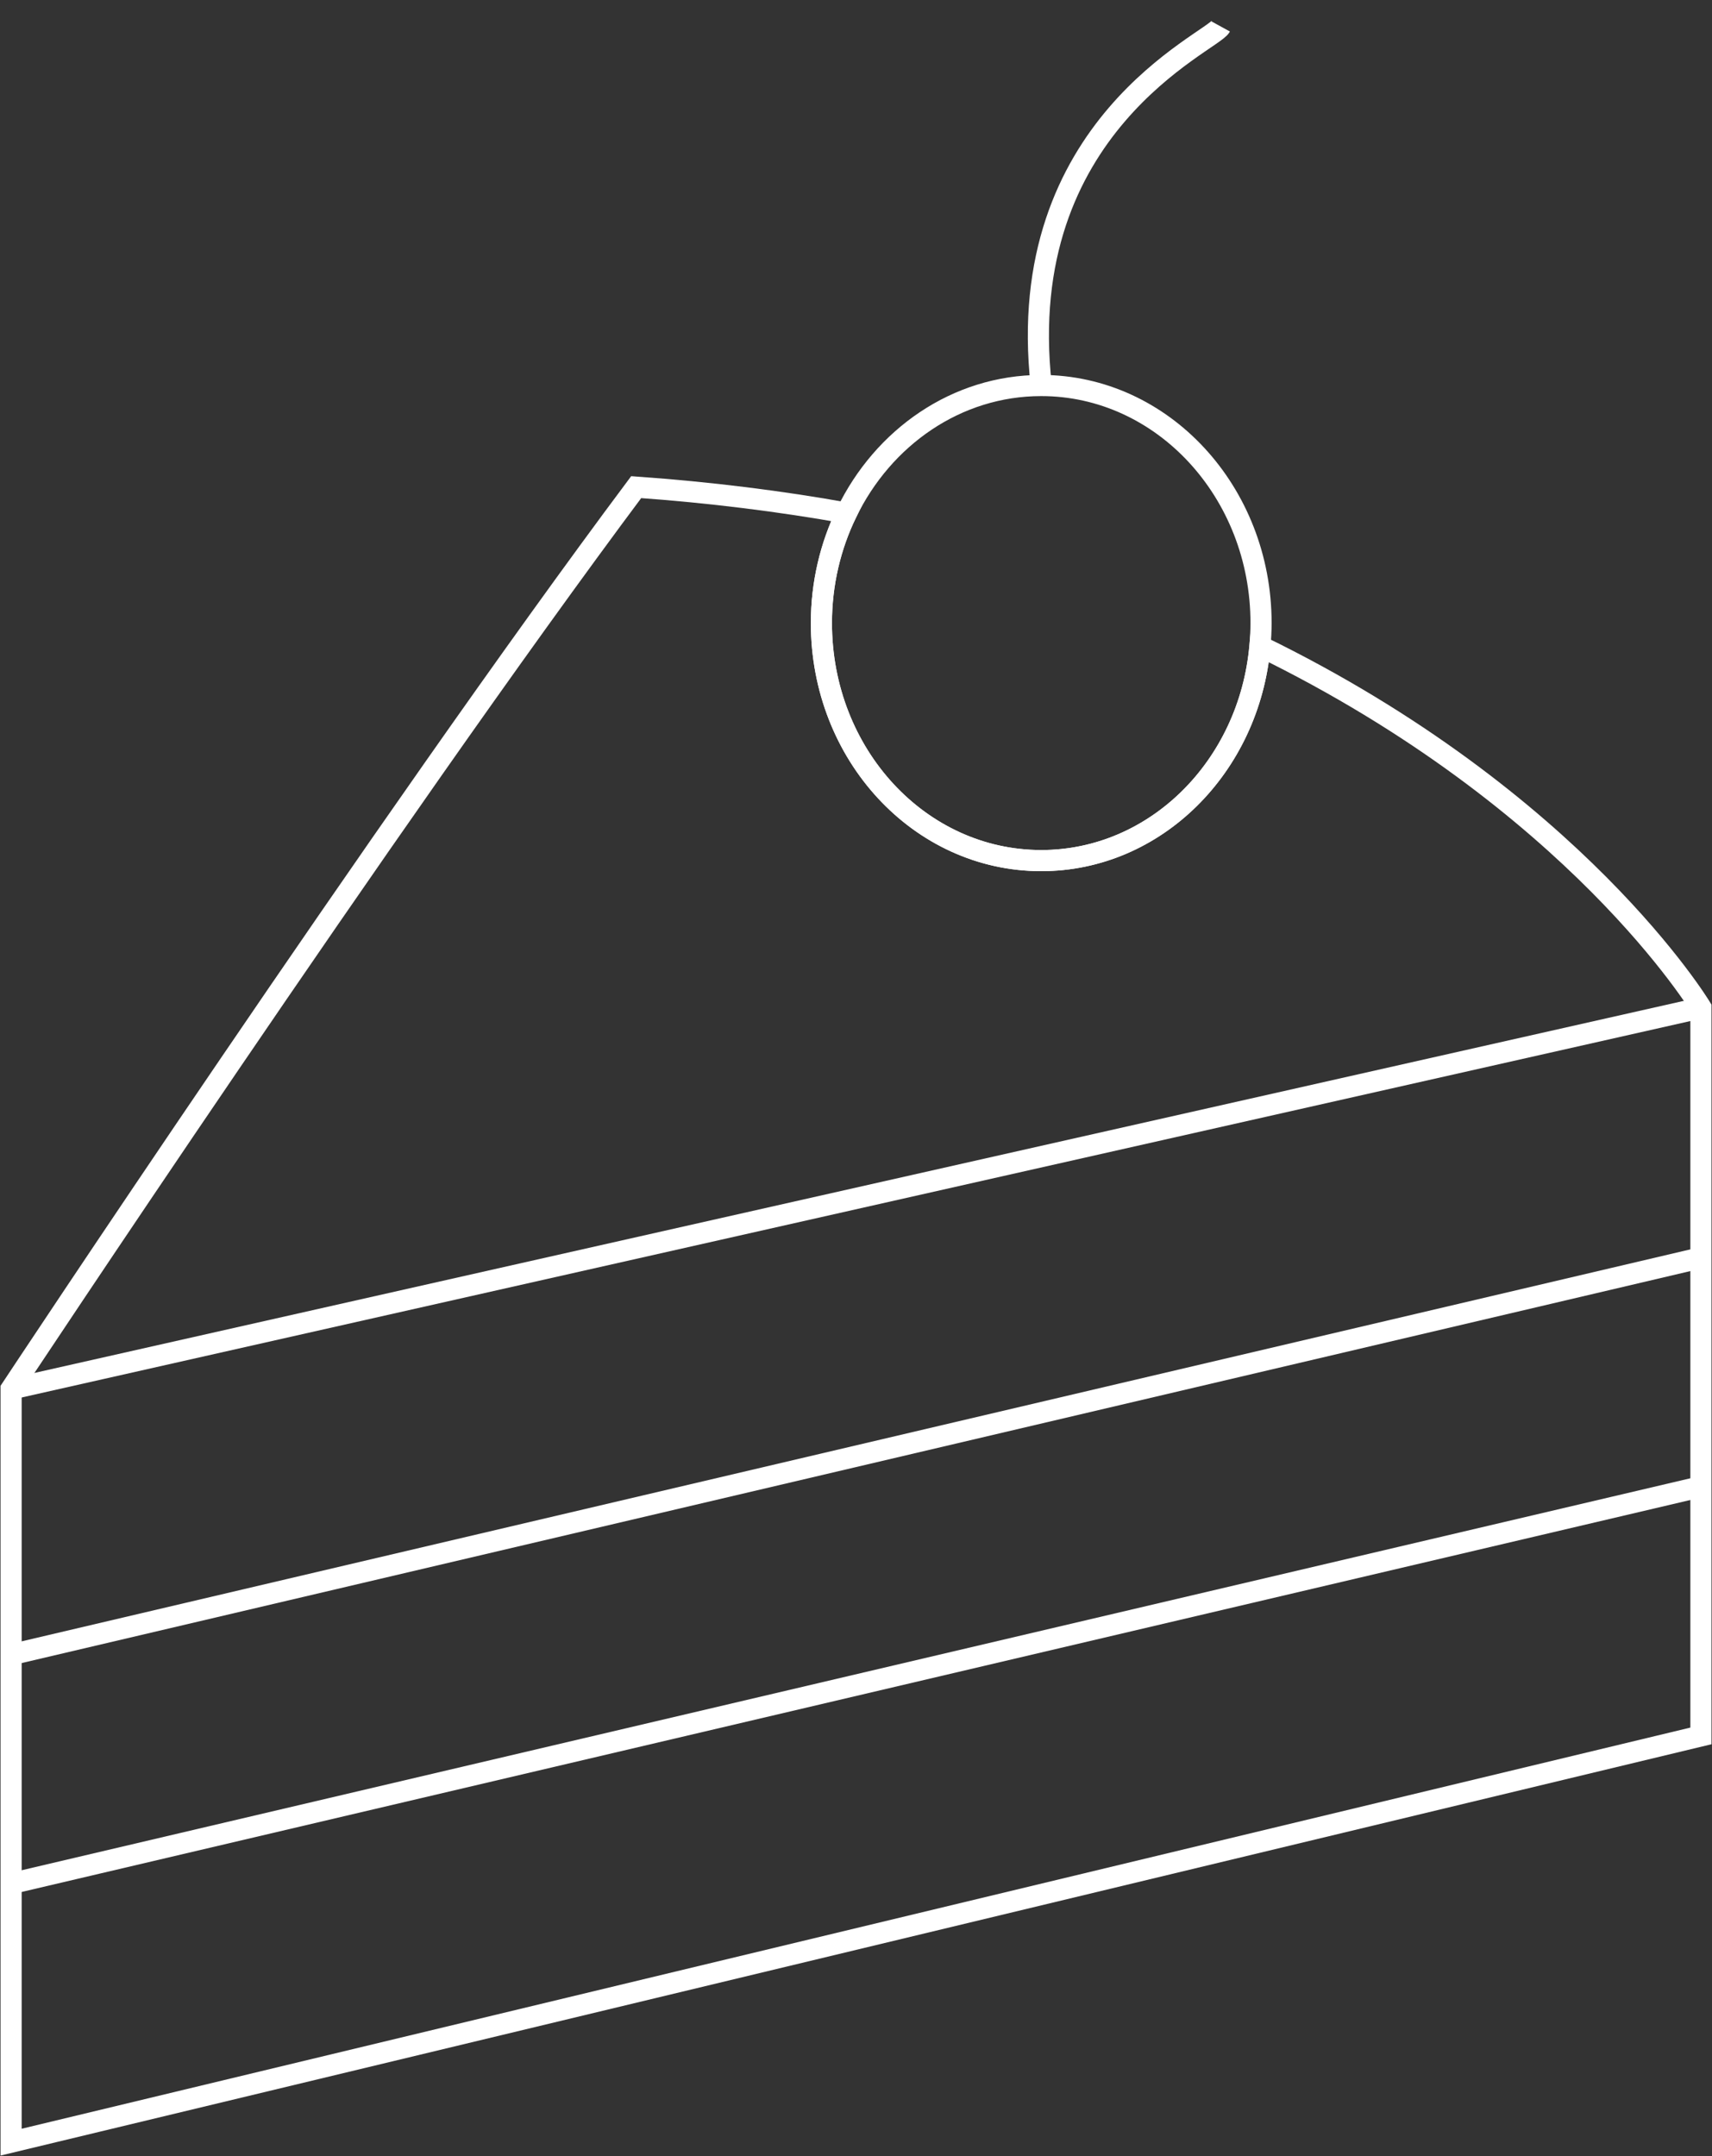 <?xml version="1.0" encoding="UTF-8"?>
<svg xmlns="http://www.w3.org/2000/svg" width="81" height="102" viewBox="0 0 81 102" fill="none">
  <rect x="0" y="0" width="81" height="102" fill="#333333" stroke="none"/>
  <path d="M80.476 47.667V82.122L0.525 101.34V65.711C0.525 65.711 18.325 38.806 30.1 23.045C33.627 23.296 36.943 23.715 40.049 24.27C39.294 25.82 38.863 27.601 38.863 29.475C38.863 35.686 43.513 40.713 49.264 40.713C54.669 40.713 59.108 36.272 59.612 30.564C74.567 37.853 80.476 47.667 80.476 47.667Z" stroke="white" stroke-miterlimit="10"></path>
  <path d="M0.525 65.712L80.476 47.678" stroke="white" stroke-miterlimit="10"></path>
  <path d="M0.525 78.279L80.476 59.501" stroke="white" stroke-miterlimit="10"></path>
  <path d="M0.525 89.108L80.476 70.33" stroke="white" stroke-miterlimit="10"></path>
  <path d="M59.664 29.476C59.664 29.853 59.643 30.209 59.612 30.565C59.108 36.262 54.669 40.713 49.264 40.713C43.513 40.713 38.863 35.697 38.863 29.476C38.863 27.601 39.294 25.831 40.049 24.271C41.781 20.689 45.255 18.238 49.264 18.238C55.005 18.238 59.664 23.276 59.664 29.476Z" stroke="white" stroke-miterlimit="10"></path>
  <path d="M57.754 1.251C57.345 1.995 47.899 5.953 49.264 18.238" stroke="white" stroke-miterlimit="10"></path>
</svg>
